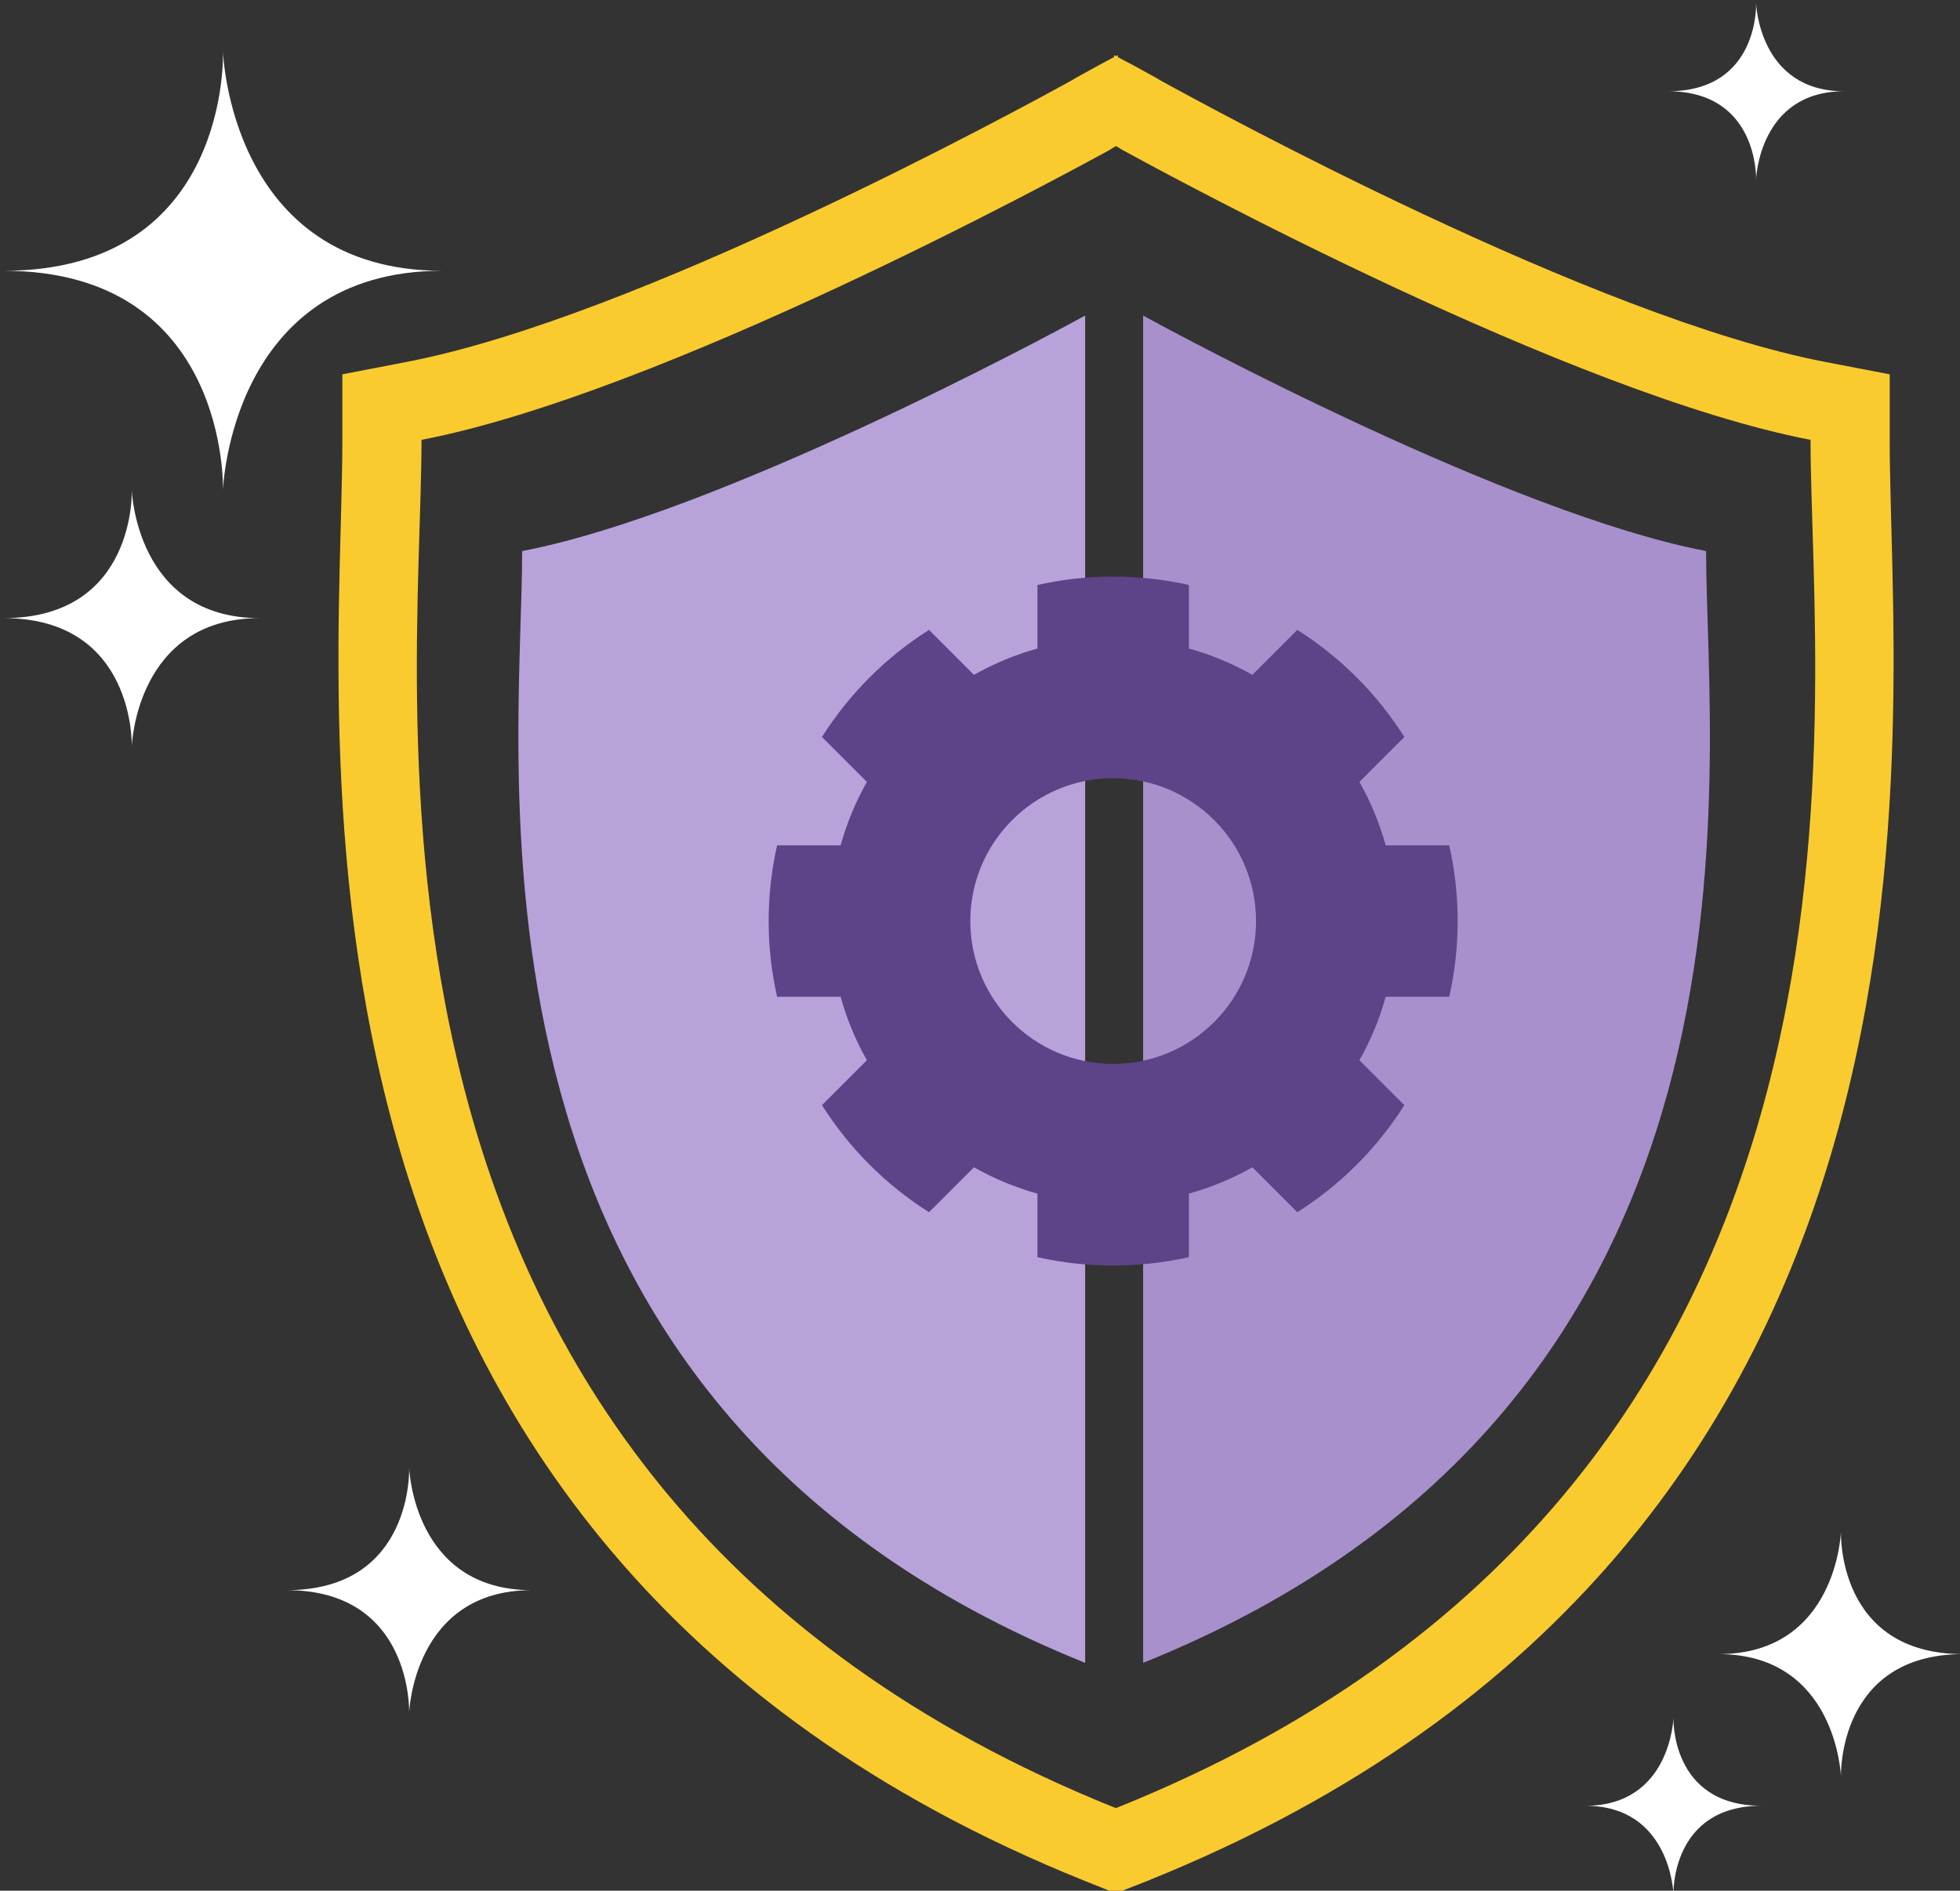 <?xml version="1.0" encoding="UTF-8" standalone="no"?>
<!DOCTYPE svg PUBLIC "-//W3C//DTD SVG 1.1//EN" "http://www.w3.org/Graphics/SVG/1.1/DTD/svg11.dtd">
<svg width="100%" height="100%" viewBox="0 0 622 600" version="1.1" xmlns="http://www.w3.org/2000/svg" xmlns:xlink="http://www.w3.org/1999/xlink" xml:space="preserve" xmlns:serif="http://www.serif.com/" style="fill-rule:evenodd;clip-rule:evenodd;stroke-linejoin:round;stroke-miterlimit:2;">
    <rect x="0" y="0" width="622" height="600" fill="#333333" stroke="none"/>
    <g transform="matrix(1,0,0,1,-3837.05,-4101.72)">
        <g transform="matrix(10.048,0,0,10.048,-39448.3,-39427.7)">
            <g transform="matrix(0.813,0,0,0.813,1434.38,3258.62)">
                <path d="M3578.82,1385.05L3578.82,1332.71C3580.36,1333.56 3593.12,1340.41 3600.69,1341.86C3600.69,1350.36 3604.04,1374.9 3578.82,1385.05Z" style="fill:rgb(168,144,205);fill-rule:nonzero;"/>
            </g>
            <g transform="matrix(-0.813,0,0,0.813,7251.71,3258.62)">
                <path d="M3578.82,1385.05L3578.82,1332.71C3580.36,1333.56 3593.12,1340.41 3600.69,1341.86C3600.69,1350.36 3604.04,1374.9 3578.82,1385.05Z" style="fill:rgb(184,162,218);fill-rule:nonzero;"/>
            </g>
            <g transform="matrix(2.144,0,0,2.144,3693.42,4335.51)">
                <path d="M304.098,7.049C303.363,6.884 302.602,6.884 301.867,7.049L301.867,7.985C301.541,8.076 301.227,8.206 300.932,8.373L300.27,7.711C299.634,8.113 299.096,8.652 298.693,9.288L299.355,9.95C299.188,10.244 299.058,10.559 298.968,10.885L298.032,10.885C297.866,11.619 297.866,12.381 298.032,13.115L298.968,13.115C299.058,13.441 299.188,13.756 299.355,14.05L298.693,14.712C299.096,15.348 299.634,15.887 300.27,16.289L300.932,15.627C301.227,15.794 301.541,15.924 301.867,16.015L301.867,16.951C302.602,17.116 303.363,17.116 304.098,16.951L304.098,16.015C304.424,15.924 304.738,15.794 305.033,15.627L305.695,16.289C306.331,15.887 306.869,15.348 307.272,14.712L306.61,14.05C306.777,13.756 306.907,13.441 306.997,13.115L307.933,13.115C308.099,12.381 308.099,11.619 307.933,10.885L306.997,10.885C306.907,10.559 306.777,10.244 306.61,9.95L307.272,9.288C306.869,8.652 306.331,8.113 305.695,7.711L305.033,8.373C304.738,8.206 304.424,8.076 304.098,7.985L304.098,7.049ZM302.982,9.896C304.144,9.896 305.087,10.839 305.087,12C305.087,13.161 304.144,14.104 302.982,14.104C301.821,14.104 300.878,13.161 300.878,12C300.878,10.839 301.821,9.896 302.982,9.896Z" style="fill:rgb(93,67,136);fill-rule:nonzero;"/>
            </g>
            <path d="M4343.16,4333.95C4343.94,4334.37 4343.15,4333.93 4344.38,4334.61C4344.44,4334.65 4344.53,4334.7 4344.53,4334.7C4346.02,4335.52 4358.19,4342.18 4365.51,4343.58L4367.54,4343.97L4367.54,4346.04C4367.54,4355.02 4370.77,4380.81 4344.1,4391.55L4343.16,4391.92L4343.16,4391.97L4343.1,4391.94L4343.04,4391.97L4343.04,4391.92L4342.11,4391.55C4315.44,4380.81 4318.67,4355.02 4318.67,4346.04L4318.67,4343.97L4320.69,4343.58C4328.02,4342.18 4340.19,4335.52 4341.68,4334.7C4341.68,4334.7 4341.77,4334.65 4341.83,4334.61C4343.06,4333.93 4342.27,4334.37 4343.04,4333.95L4343.04,4333.89L4343.1,4333.92L4343.16,4333.89L4343.16,4333.95ZM4343.1,4336.76L4342.89,4336.89C4341.34,4337.74 4328.74,4344.58 4321.17,4346.04C4321.17,4354.53 4317.82,4379.07 4343.04,4389.23L4343.1,4389.25L4343.16,4389.23C4368.39,4379.07 4365.04,4354.53 4365.04,4346.04C4357.47,4344.58 4344.87,4337.74 4343.32,4336.89L4343.1,4336.76Z" style="fill:rgb(250,203,46);fill-rule:nonzero;"/>
            <path d="M4360.71,4386.4C4360.71,4386.4 4360.63,4389.18 4357.93,4389.18C4360.62,4389.18 4360.71,4391.96 4360.71,4391.96C4360.71,4391.96 4360.63,4389.18 4363.49,4389.18C4360.61,4389.18 4360.71,4386.4 4360.71,4386.4ZM4366,4380.52C4366,4380.52 4365.88,4384.39 4362.13,4384.39C4365.86,4384.39 4366,4388.25 4366,4388.25C4366,4388.25 4365.88,4384.39 4369.86,4384.39C4365.85,4384.39 4366,4380.52 4366,4380.52ZM4320.78,4378.5C4320.78,4378.5 4320.9,4382.37 4324.65,4382.37C4320.91,4382.37 4320.78,4386.24 4320.78,4386.24C4320.78,4386.24 4320.9,4382.37 4316.91,4382.37C4320.93,4382.37 4320.78,4378.5 4320.78,4378.5ZM4312.02,4347.62C4312.02,4347.62 4312.14,4351.67 4316.06,4351.67C4312.15,4351.67 4312.02,4355.72 4312.02,4355.72C4312.02,4355.72 4312.14,4351.67 4307.97,4351.67C4312.17,4351.67 4312.02,4347.62 4312.02,4347.62ZM4314.9,4333.77C4314.9,4333.77 4315.11,4340.7 4321.82,4340.7C4315.13,4340.7 4314.9,4347.62 4314.9,4347.62C4314.9,4347.62 4315.1,4340.7 4307.97,4340.7C4315.16,4340.7 4314.9,4333.77 4314.9,4333.77ZM4363.32,4332.25C4363.32,4332.25 4363.41,4335.03 4366.1,4335.03C4363.41,4335.03 4363.32,4337.81 4363.32,4337.81C4363.32,4337.81 4363.4,4335.03 4360.54,4335.03C4363.43,4335.03 4363.32,4332.25 4363.32,4332.25Z" style="fill:white;fill-rule:nonzero;"/>
        </g>
    </g>
</svg>
